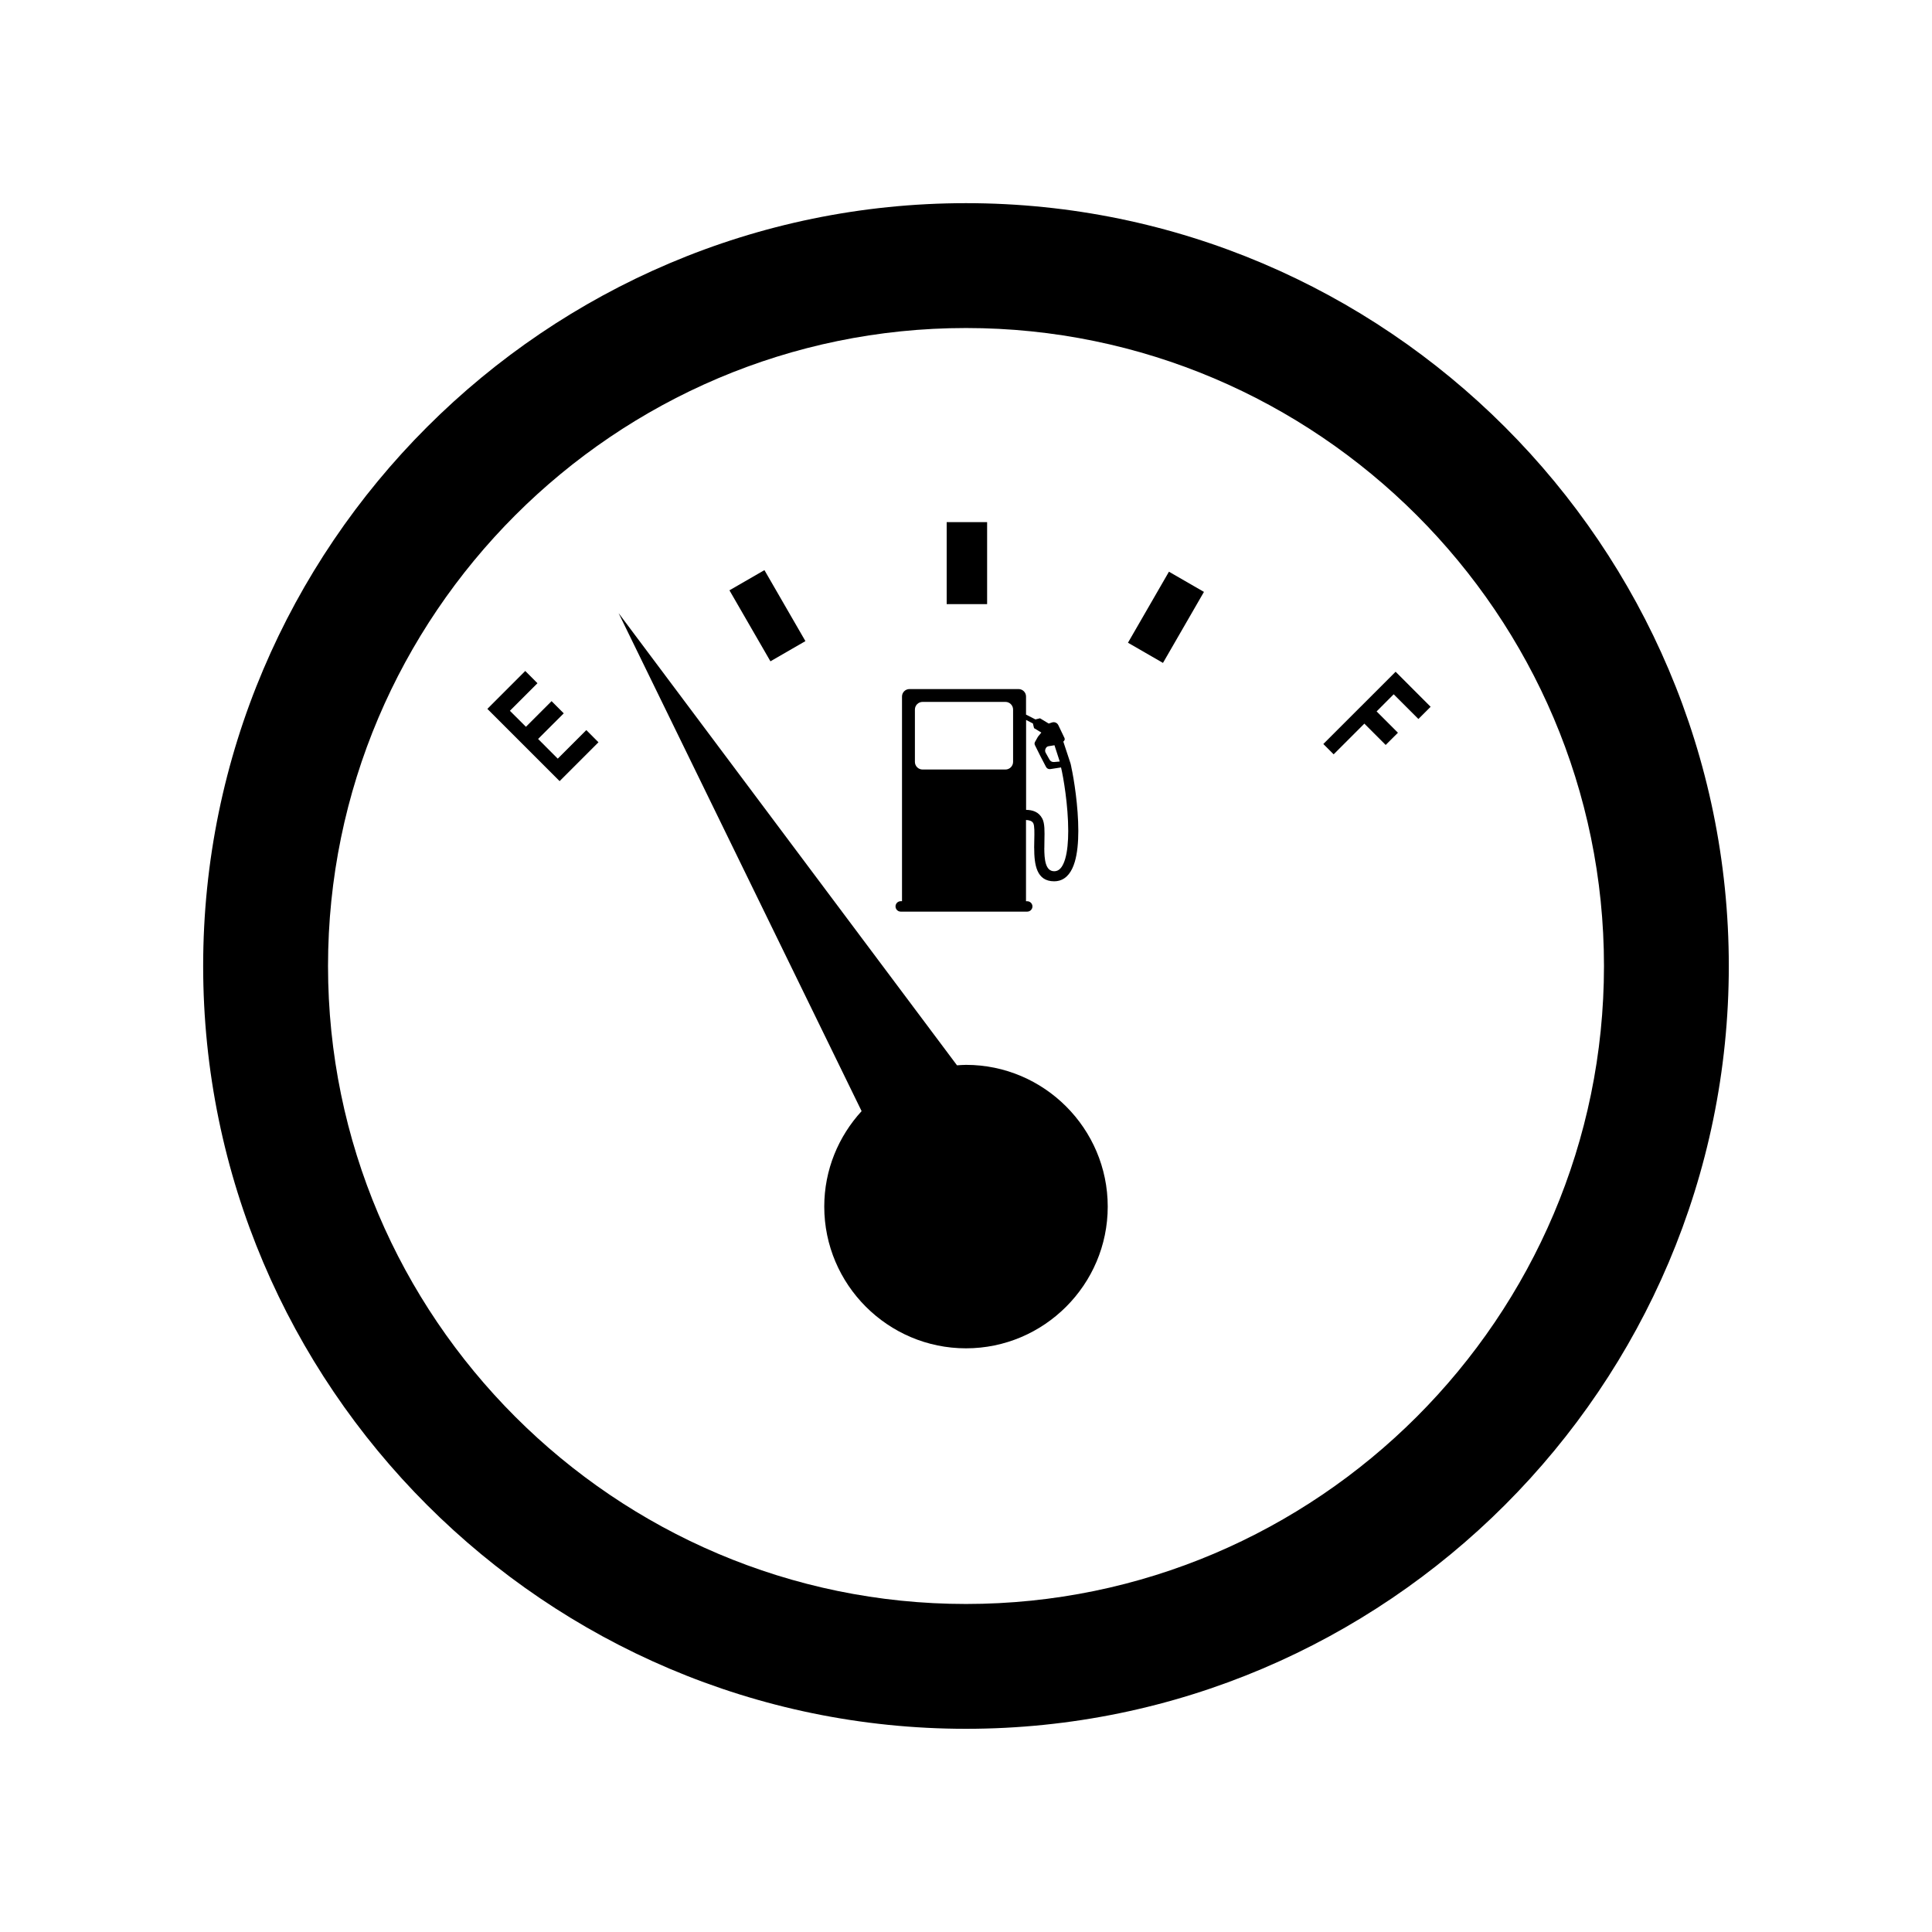 <?xml version="1.0" encoding="UTF-8"?>
<!-- Uploaded to: ICON Repo, www.svgrepo.com, Generator: ICON Repo Mixer Tools -->
<svg fill="#000000" width="800px" height="800px" version="1.1" viewBox="144 144 512 512" xmlns="http://www.w3.org/2000/svg">
 <g>
  <path d="m400 197.84c-111.34 0-202.16 90.809-202.16 202.16 0 111.34 90.812 202.15 202.16 202.15 111.34 0 202.15-90.812 202.15-202.15 0-111.35-90.812-202.16-202.15-202.16zm0 371.23c-93.117 0-169.07-75.949-169.07-169.07 0-93.121 75.953-169.07 169.07-169.07 93.117 0 169.07 75.953 169.07 169.07 0 93.117-75.953 169.07-169.07 169.07z"/>
  <path d="m400 426.2c-0.801 0-1.586 0.07-2.383 0.121l-89.684-119.84 64.402 131.98c-6.125 6.688-9.898 15.551-9.898 25.297 0 20.688 16.879 37.562 37.562 37.562 20.688 0 37.562-16.879 37.562-37.562s-16.879-37.559-37.562-37.559z"/>
  <path d="m382.69 385.59h33.543c0.754 0 1.375-0.621 1.375-1.375 0-0.754-0.621-1.375-1.375-1.375h-0.332v-21.531c0.863 0.035 1.605 0.242 1.93 0.855 0.348 0.676 0.312 2.469 0.266 4.473-0.016 0.781-0.035 1.586-0.035 2.055h0.012c0 4.457 0.605 8.863 5.297 8.863 0.457 0 0.891-0.055 1.305-0.168 2.086-0.562 3.394-2.414 4.156-4.992 0.676-2.281 0.934-5.168 0.934-8.203 0-6.508-1.164-13.785-1.855-16.898h0.012l-0.203-0.918-1.93-5.84c0.297-0.246 0.488-0.594 0.316-0.945l-1.641-3.422c-0.297-0.621-0.996-0.922-1.652-0.711l-0.883 0.289-0.004 0.004-2.309-1.395-1.215 0.297-2.492-1.27v-4.801c0-1.082-0.887-1.969-1.969-1.969h-28.93c-1.082 0-1.969 0.887-1.969 1.969v54.246h-0.344c-0.754 0-1.375 0.621-1.375 1.375 0 0.762 0.613 1.387 1.367 1.387zm39.129-43.824 1.629-0.266 1.395 4.309-1.48 0.133c-0.516 0.047-0.973-0.172-1.223-0.621l-1.023-1.832c-0.18-0.324-0.191-0.68-0.051-1.023 0.137-0.344 0.383-0.637 0.754-0.699zm-4.082-6.039-0.004 0.016 0.301 1.223 1.934 1.168-0.875 1.062c-0.004 0.012 0 0.02-0.004 0.031l-0.02 0.004-0.766 1.359c-0.152 0.273-0.188 0.562-0.051 0.848 0.941 1.977 1.941 3.863 2.957 5.805 0.223 0.422 0.672 0.648 1.145 0.574l2.832-0.438c0.613 2.508 1.906 10.051 1.906 16.812 0 2.812-0.223 5.453-0.812 7.445-0.504 1.699-1.238 2.883-2.301 3.168-0.18 0.051-0.383 0.082-0.598 0.082-2.328 0-2.629-3.078-2.629-6.191h0.012c0-0.902 0.012-1.457 0.023-2.004 0.051-2.359 0.098-4.481-0.559-5.742-0.945-1.824-2.609-2.301-4.301-2.328v-23.824zm-31.277-3.691c0-1.113 0.91-2.023 2.023-2.023h21.973c1.117 0 2.023 0.918 2.023 2.023v13.871c0 1.117-0.91 2.023-2.023 2.023h-21.973c-1.117 0-2.023-0.91-2.023-2.023z"/>
  <path d="m291.81 345.05-5.207-5.215 6.797-6.793-3.227-3.231-6.797 6.797-4.246-4.242 7.305-7.305-3.238-3.246-10.039 10.047 19.148 19.145 10.297-10.297-3.223-3.227z"/>
  <path d="m513.85 322.02-19.152 19.148 2.734 2.738 8.137-8.137 5.652 5.652 3.246-3.238-5.652-5.652 4.527-4.535 6.551 6.547 3.238-3.238z"/>
  <path d="m394.88 282.37h10.715v21.73h-10.715z"/>
  <path d="m346.58 295.09 10.863 18.812-9.27 5.352-10.863-18.812z"/>
  <path d="m452.2 319.68-9.277-5.352 10.859-18.82 9.277 5.352z"/>
 </g>
</svg>